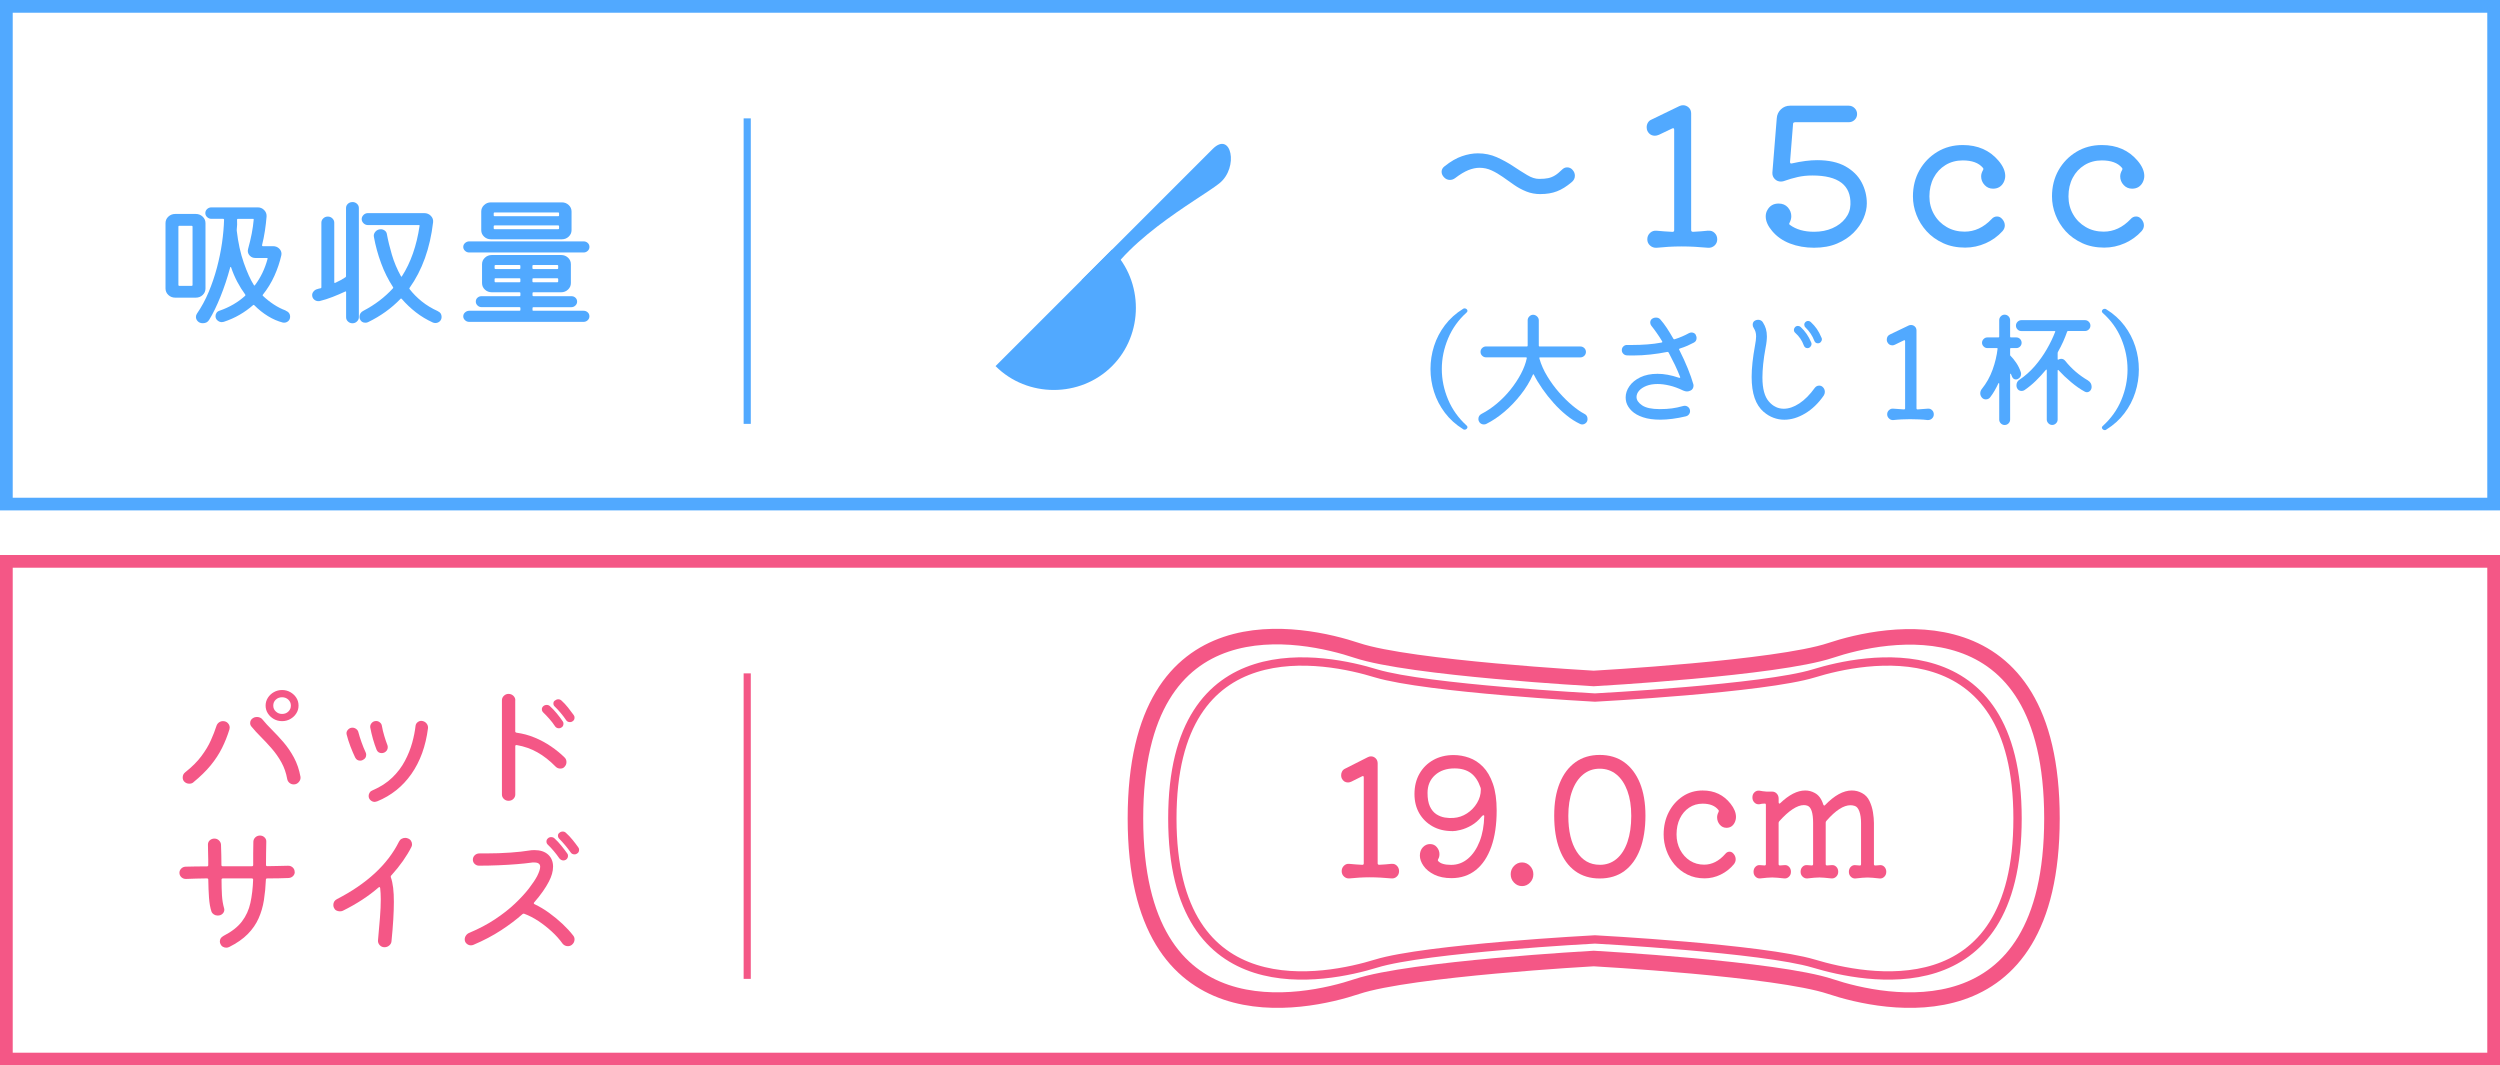 <?xml version="1.0" encoding="UTF-8"?><svg id="_レイヤー_2" xmlns="http://www.w3.org/2000/svg" viewBox="0 0 593.47 252.92"><defs><style>.cls-1{fill:#f45786;}.cls-2{stroke-width:3.69px;}.cls-2,.cls-3,.cls-4,.cls-5{fill:none;stroke-miterlimit:10;}.cls-2,.cls-4,.cls-5{stroke:#f45786;}.cls-3{stroke:#51a9ff;}.cls-3,.cls-5{stroke-width:1.7px;}.cls-4{stroke-width:1.98px;}.cls-6{fill:#51a9ff;}</style></defs><g id="_レイヤー_1-2"><path class="cls-6" d="M590.45,3.02v115.13H3.02V3.02h587.42M593.47,0H0v121.17h593.47V0h0Z"/><line class="cls-3" x1="177.38" y1="28.1" x2="177.38" y2="100.62"/><path class="cls-1" d="M590.45,134.77v115.13H3.02v-115.13h587.42M593.47,131.75H0v121.17h593.47v-121.17h0Z"/><line class="cls-5" x1="177.38" y1="159.85" x2="177.38" y2="232.37"/><path class="cls-2" d="M269.54,194.3c0,52.58,39.89,44.12,52.58,39.89,12.69-4.23,56.21-6.65,56.21-6.65,0,0,43.51,2.42,56.2,6.65,12.69,4.23,52.58,12.69,52.58-39.89s-39.89-44.12-52.58-39.89c-12.69,4.23-56.2,6.65-56.2,6.65,0,0-43.51-2.42-56.21-6.65-12.69-4.23-52.58-12.99-52.58,39.89Z"/><path class="cls-4" d="M278.3,194.3c0,45.63,36.56,38.07,48.35,34.45,11.79-3.63,51.97-5.74,51.97-5.74,0,0,39.89,2.12,51.97,5.74,12.09,3.62,48.35,11.18,48.35-34.45s-36.56-38.07-48.35-34.45c-11.79,3.63-51.97,5.74-51.97,5.74,0,0-39.89-2.12-51.97-5.74-11.78-3.62-48.35-11.18-48.35,34.45Z"/><path class="cls-1" d="M330.35,205.07c.49-.05.91.1,1.25.44.34.35.52.78.52,1.29s-.17.94-.52,1.27c-.34.33-.76.49-1.25.46-.81-.08-1.66-.14-2.55-.19-.89-.05-1.76-.08-2.62-.08s-1.71.03-2.55.08c-.84.05-1.61.12-2.32.19-.49.03-.92-.13-1.27-.46-.36-.33-.54-.76-.54-1.27s.18-.94.54-1.29c.36-.35.78-.49,1.27-.44,1.03.1,2.07.18,3.1.23.22,0,.33-.12.33-.35v-20.39c0-.33-.14-.42-.41-.27l-2.55,1.27c-.29.13-.55.19-.78.19-.66,0-1.16-.32-1.48-.96-.1-.21-.15-.46-.15-.77,0-.33.08-.64.24-.92.16-.28.39-.49.68-.62l5.42-2.74c.25-.13.49-.19.74-.19.42,0,.79.15,1.11.46.32.31.48.72.48,1.23v23.7c0,.23.12.35.37.35,1.03-.05,2-.13,2.92-.23Z"/><path class="cls-1" d="M344.71,197.29c-1.75,0-3.29-.37-4.63-1.12-1.34-.75-2.39-1.78-3.16-3.1-.76-1.32-1.14-2.85-1.14-4.57,0-1.82.39-3.43,1.18-4.82.79-1.39,1.88-2.47,3.28-3.26,1.4-.78,3.01-1.18,4.83-1.18,1.23,0,2.45.21,3.67.64s2.32,1.14,3.3,2.14c.98,1,1.77,2.35,2.36,4.05.59,1.7.89,3.8.89,6.32,0,3.34-.42,6.21-1.27,8.61-.85,2.4-2.07,4.25-3.67,5.53-1.6,1.28-3.53,1.93-5.79,1.93-1.6,0-2.96-.28-4.08-.83-1.12-.55-1.97-1.25-2.55-2.08-.58-.83-.87-1.65-.87-2.45s.24-1.48.72-1.98c.48-.5,1.04-.75,1.68-.75.69,0,1.24.25,1.64.75.41.5.61,1.05.61,1.64,0,.46-.1.85-.29,1.16-.12.21-.12.37,0,.5.54.59,1.56.89,3.06.89s2.83-.49,4-1.48c1.17-.99,2.09-2.36,2.77-4.1.68-1.75,1.04-3.75,1.09-6.01,0-.13-.05-.19-.15-.19-.17,0-.36.13-.55.39-.69.85-1.47,1.52-2.34,2.02-.87.5-1.72.85-2.55,1.06-.82.21-1.51.31-2.05.31ZM345.3,182.41c-1.92,0-3.47.53-4.65,1.6-1.18,1.07-1.77,2.47-1.77,4.22,0,1.34.19,2.41.57,3.22.38.81.89,1.42,1.51,1.83.63.41,1.3.67,2.01.79.71.12,1.4.15,2.07.1,1.16-.08,2.23-.44,3.21-1.08.98-.64,1.78-1.46,2.38-2.47.6-1,.9-2.06.9-3.16,0-.23-.02-.4-.07-.5-.54-1.57-1.31-2.72-2.31-3.45-1-.73-2.28-1.1-3.86-1.1Z"/><path class="cls-1" d="M361.31,210.35c-.74,0-1.37-.28-1.9-.83-.53-.55-.79-1.21-.79-1.98s.26-1.43.79-1.98c.53-.55,1.16-.83,1.9-.83s1.37.28,1.9.83c.53.55.79,1.21.79,1.98s-.26,1.43-.79,1.98c-.53.55-1.16.83-1.9.83Z"/><path class="cls-1" d="M379.76,179.21c2.26,0,4.2.58,5.81,1.73,1.61,1.16,2.85,2.81,3.73,4.95.87,2.15,1.31,4.72,1.31,7.73s-.43,5.78-1.29,8.02c-.86,2.24-2.1,3.94-3.71,5.13-1.61,1.18-3.56,1.77-5.85,1.77s-4.24-.59-5.85-1.77c-1.61-1.18-2.84-2.89-3.69-5.13-.85-2.24-1.27-4.91-1.27-8.02s.44-5.58,1.31-7.73c.87-2.14,2.12-3.8,3.73-4.95,1.61-1.16,3.54-1.73,5.78-1.73ZM379.76,205.3c1.55,0,2.88-.47,4-1.41,1.12-.94,1.98-2.28,2.58-4.03.6-1.75.9-3.8.9-6.17s-.31-4.27-.92-5.95c-.62-1.68-1.48-2.98-2.6-3.89-1.12-.91-2.44-1.37-3.97-1.37s-2.81.46-3.93,1.37c-1.12.91-1.99,2.21-2.6,3.89-.62,1.68-.92,3.67-.92,5.95,0,3.57.66,6.4,1.99,8.48,1.33,2.08,3.15,3.12,5.46,3.12Z"/><path class="cls-1" d="M411.54,202.68c.33.41.49.85.49,1.31,0,.41-.14.8-.42,1.16-.87,1.05-1.92,1.88-3.14,2.47-1.22.59-2.49.89-3.81.89-1.53,0-2.9-.3-4.11-.91-1.21-.6-2.23-1.41-3.07-2.41-.83-1-1.47-2.12-1.9-3.35-.44-1.23-.65-2.48-.65-3.74,0-1.98.41-3.75,1.22-5.32.81-1.57,1.92-2.81,3.31-3.74,1.4-.93,2.98-1.39,4.74-1.39,2.77,0,4.98,1.05,6.63,3.16.85,1.08,1.27,2.12,1.27,3.12,0,.46-.11.91-.32,1.35-.42.82-1.07,1.23-1.94,1.23-.63,0-1.16-.25-1.59-.75-.42-.5-.63-1.08-.63-1.75,0-.41.12-.84.35-1.27.09-.18.08-.33-.04-.46-.78-1-2.02-1.5-3.74-1.5-1.2,0-2.27.31-3.21.94-.94.63-1.67,1.49-2.2,2.58-.53,1.09-.79,2.36-.79,3.8,0,1.34.29,2.55.86,3.64.58,1.09,1.36,1.95,2.34,2.58.99.63,2.1.94,3.35.94,1.86,0,3.53-.85,5.01-2.54.28-.36.62-.54,1.02-.54.38,0,.69.17.95.5Z"/><path class="cls-1" d="M446.23,205.38c.42-.05.79.08,1.09.39.3.31.46.71.46,1.19,0,.46-.15.85-.46,1.16-.31.31-.67.45-1.09.42-.73-.08-1.3-.13-1.71-.17-.41-.04-.81-.06-1.18-.06-.42,0-.84.02-1.23.06-.4.04-.95.1-1.66.17-.42.03-.79-.12-1.09-.42-.31-.31-.46-.69-.46-1.16,0-.49.15-.89.46-1.19.3-.31.67-.44,1.09-.39l1.02.08h.07c.16,0,.25-.1.25-.31v-9.79c0-1.1-.14-2.02-.41-2.76-.27-.73-.64-1.16-1.11-1.29-.16-.05-.33-.09-.49-.12-.16-.03-.33-.04-.49-.04-1.65,0-3.55,1.23-5.71,3.7-.12.13-.18.27-.18.42v9.87c0,.21.11.31.32.31l1.06-.08c.45-.05.82.08,1.13.39.31.31.46.71.46,1.19,0,.46-.16.85-.48,1.16-.32.31-.69.45-1.11.42-.73-.08-1.3-.13-1.71-.17-.41-.04-.79-.06-1.15-.06-.45,0-.86.02-1.25.06-.39.04-.93.1-1.64.17-.42.03-.79-.12-1.11-.42-.32-.31-.48-.69-.48-1.16,0-.49.15-.89.46-1.19.31-.31.68-.44,1.13-.39l1.06.08c.21,0,.32-.1.32-.31v-9.79c0-2.39-.45-3.75-1.34-4.08-.26-.1-.54-.15-.85-.15-.8,0-1.69.33-2.68.98s-2.03,1.6-3.14,2.83c-.12.13-.18.27-.18.42v9.79c0,.21.11.31.32.31l1.06-.08c.42-.05.79.08,1.09.39.31.31.46.71.46,1.19,0,.46-.15.85-.46,1.16-.31.31-.67.45-1.09.42-.73-.08-1.3-.13-1.71-.17-.41-.04-.81-.06-1.18-.06-.42,0-.83.02-1.23.06-.4.04-.95.1-1.66.17-.42.03-.79-.12-1.09-.42-.31-.31-.46-.69-.46-1.16,0-.49.15-.89.46-1.19.31-.31.67-.44,1.09-.39l1.06.08c.21,0,.32-.1.32-.31v-14.07c0-.21-.08-.31-.25-.31-.24,0-.46.01-.67.04-.21.03-.42.06-.63.12-.45.05-.84-.08-1.16-.4-.33-.32-.49-.73-.49-1.21,0-.51.16-.92.49-1.23.33-.31.72-.44,1.16-.39.47.1,1.06.18,1.76.23h1.3c.42,0,.78.16,1.08.48.29.32.44.71.44,1.18v.89c0,.13.04.22.12.27.08.05.17.03.26-.08,2.09-2,4.07-3.01,5.92-3.01.8,0,1.55.19,2.26.58.94.49,1.62,1.41,2.04,2.77.12.26.26.3.42.12,2.23-2.31,4.35-3.47,6.35-3.47.87,0,1.68.21,2.43.62.78.41,1.36,1.03,1.76,1.87.4.84.68,1.73.83,2.68.15.95.23,1.8.23,2.54v9.79c0,.21.11.31.32.31l1.06-.08Z"/><path class="cls-6" d="M48.78,52.98v15.51c0,.59-.22,1.11-.66,1.53-.44.43-.99.64-1.64.64h-4.89c-.63,0-1.17-.21-1.62-.63-.45-.42-.68-.94-.68-1.55v-15.51c0-.62.23-1.13.68-1.55.45-.42,1-.63,1.62-.63h4.89c.63,0,1.17.21,1.62.63.45.42.68.94.68,1.55ZM42.35,67.66c0,.13.07.2.21.2h2.94c.14,0,.21-.07.21-.2v-13.86c0-.13-.07-.2-.21-.2h-2.94c-.14,0-.21.07-.21.2v13.86ZM67.79,73.73c.72.29,1.08.77,1.08,1.45,0,.42-.14.76-.42,1.02-.28.26-.62.4-1.01.4-.14,0-.24-.01-.31-.03-1.19-.31-2.36-.81-3.51-1.52-1.15-.7-2.24-1.57-3.27-2.61-.14-.09-.23-.09-.28,0-.98.86-2.04,1.62-3.2,2.29-1.15.67-2.41,1.23-3.76,1.67-.19.04-.34.07-.45.07-.37,0-.72-.13-1.03-.4-.31-.26-.47-.61-.47-1.02,0-.29.08-.55.24-.79.16-.24.4-.41.7-.5,2.35-.81,4.38-1.99,6.08-3.53.09-.09.11-.19.04-.3-.7-.95-1.33-1.96-1.9-3.04-.57-1.08-1.05-2.21-1.45-3.4-.02-.09-.06-.13-.12-.13s-.1.06-.12.17c-.65,2.42-1.42,4.73-2.31,6.93-.89,2.2-1.77,4.02-2.66,5.45-.33.55-.83.82-1.5.82-.51,0-.91-.15-1.21-.46-.29-.31-.44-.65-.44-1.02,0-.29.08-.55.24-.79,1.07-1.56,2-3.27,2.78-5.13.78-1.86,1.43-3.78,1.96-5.76.52-1.98.93-3.94,1.21-5.89.28-1.95.44-3.79.49-5.53,0-.13-.07-.2-.21-.2h-2.8c-.37,0-.71-.13-1-.4-.29-.26-.44-.58-.44-.96s.14-.69.42-.96c.28-.26.62-.4,1.01-.4h10.94c.63-.02,1.16.19,1.59.63.43.44.62.96.58,1.55-.09,1.14-.23,2.28-.4,3.42-.17,1.13-.4,2.26-.68,3.38,0,.15.07.23.21.23h2.41c.56,0,1.03.18,1.42.54s.58.79.58,1.27c0,.15-.01.28-.04.36-.37,1.65-.92,3.27-1.64,4.87-.72,1.6-1.64,3.1-2.76,4.5-.07.09-.06.18.04.26.81.77,1.68,1.45,2.59,2.05.91.59,1.84,1.07,2.8,1.42ZM60.21,52.15c.05-.13-.01-.2-.17-.2h-3.56c-.14,0-.21.07-.21.2.02.37.03.76.02,1.16-.01.4-.04.79-.09,1.19v.26c.33,2.86.89,5.41,1.68,7.66.79,2.24,1.58,3.99,2.38,5.25.12.15.21.15.28,0,1.35-1.8,2.34-3.87,2.97-6.2.05-.15-.01-.23-.17-.23h-2.73c-.51,0-.94-.17-1.28-.51-.34-.34-.51-.74-.51-1.2,0-.11.02-.25.07-.43.35-1.25.63-2.46.86-3.61.22-1.15.38-2.26.47-3.32Z"/><path class="cls-6" d="M83.66,47.96c.42,0,.78.14,1.08.41.3.28.45.61.45,1.01v25.94c0,.37-.15.7-.45.99-.3.29-.66.43-1.08.43-.4,0-.75-.14-1.05-.41-.3-.28-.45-.61-.45-1.01v-5.97c0-.18-.08-.22-.24-.13-.93.44-1.92.86-2.97,1.27-1.05.41-2.06.73-3.04.97-.05.02-.1.03-.17.03h-.17c-.4,0-.74-.14-1.03-.41-.29-.27-.44-.62-.44-1.04,0-.31.12-.6.35-.87.23-.27.52-.46.87-.54.12-.04.24-.08.38-.12.14-.03.28-.06.42-.08.12-.04.17-.12.17-.23v-15.34c0-.4.15-.74.45-1.02.3-.29.66-.43,1.08-.43s.78.14,1.08.43c.3.29.45.63.45,1.02v14.12c0,.18.08.23.24.16.44-.2.86-.41,1.26-.63.4-.22.78-.45,1.15-.69.09-.07.14-.15.14-.26v-16.17c0-.4.15-.73.44-1.01.29-.27.65-.41,1.07-.41ZM103.92,73.87c.61.26.91.71.91,1.35,0,.44-.15.79-.44,1.06-.29.26-.64.4-1.03.4-.23,0-.44-.04-.63-.13-1.44-.66-2.78-1.46-4-2.41-1.22-.95-2.35-2.01-3.37-3.2-.12-.11-.21-.11-.28,0-2.19,2.27-4.76,4.11-7.72,5.54-.19.09-.4.13-.63.13-.63,0-1.06-.29-1.29-.86-.07-.18-.1-.35-.1-.53,0-.66.31-1.14.94-1.45,2.73-1.43,5.07-3.21,7.02-5.35.07-.09.07-.18,0-.26-1.14-1.76-2.09-3.65-2.83-5.68-.75-2.02-1.32-4.1-1.71-6.24-.09-.44.02-.85.35-1.24.33-.38.76-.58,1.29-.58.33,0,.63.1.93.31.29.21.46.49.51.84.28,1.54.68,3.17,1.19,4.9.51,1.73,1.22,3.42,2.13,5.07.09.18.19.18.28,0,2.07-3.23,3.46-7.2,4.16-11.91.05-.13-.01-.2-.17-.2h-12.06c-.42,0-.77-.14-1.07-.43-.29-.29-.44-.62-.44-.99s.15-.7.44-.99c.29-.29.65-.43,1.07-.43h13.31c.65,0,1.19.22,1.61.66.42.44.59.95.52,1.52-.72,6.18-2.59,11.37-5.59,15.58-.07.09-.07.18,0,.26.81,1.06,1.78,2.04,2.9,2.94,1.12.9,2.39,1.67,3.81,2.31Z"/><path class="cls-6" d="M138.52,59.94h-27.12c-.4,0-.73-.13-1.01-.4-.28-.26-.42-.57-.42-.92,0-.37.15-.69.44-.94.29-.25.62-.38,1-.38h27.12c.4,0,.73.13,1,.38.27.25.4.57.4.94,0,.35-.13.66-.4.92-.27.26-.6.4-1,.4ZM126.39,73.57c0,.13.07.2.21.2h11.92c.4,0,.73.13,1,.38.27.25.4.57.4.94,0,.35-.13.66-.4.92-.27.26-.6.4-1,.4h-27.12c-.4,0-.73-.13-1.01-.4-.28-.26-.42-.57-.42-.92,0-.37.15-.69.44-.94.29-.25.62-.38,1-.38h11.92c.14,0,.21-.07.21-.2v-.46c0-.13-.07-.2-.21-.2h-9.02c-.37,0-.69-.13-.96-.4-.27-.26-.4-.57-.4-.92,0-.37.13-.68.4-.92.27-.24.59-.36.96-.36h9.02c.14,0,.21-.07.21-.2v-.53c0-.13-.07-.2-.21-.2h-6.6c-.63,0-1.17-.21-1.62-.63-.45-.42-.68-.93-.68-1.55v-4.49c0-.59.23-1.11.68-1.53.45-.43,1-.64,1.62-.64h16.49c.63,0,1.17.21,1.62.63.45.42.68.94.68,1.55v4.49c0,.59-.23,1.11-.68,1.53-.45.43-1,.64-1.62.64h-6.6c-.14,0-.21.07-.21.2v.53c0,.13.07.2.21.2h9.02c.4,0,.72.13.98.38.26.25.38.56.38.91s-.13.66-.4.92c-.27.26-.59.4-.96.4h-9.02c-.14,0-.21.07-.21.2v.46ZM133.38,56.81h-16.84c-.63,0-1.17-.21-1.62-.63-.45-.42-.68-.94-.68-1.55v-4.42c0-.59.23-1.11.68-1.53.45-.43,1-.64,1.62-.64h16.84c.63,0,1.17.21,1.62.63.45.42.68.94.68,1.55v4.42c0,.59-.23,1.11-.68,1.53-.45.43-1,.64-1.62.64ZM132.51,51.33c.14,0,.21-.07.21-.2v-.5c0-.13-.07-.2-.21-.2h-15.1c-.14,0-.21.07-.21.2v.5c0,.13.07.2.21.2h15.1ZM117.41,53.51c-.14,0-.21.07-.21.2v.5c0,.13.07.2.21.2h15.1c.14,0,.21-.07.21-.2v-.5c0-.13-.07-.2-.21-.2h-15.1ZM123.32,63.87c.14,0,.21-.07.21-.2v-.56c0-.13-.07-.2-.21-.2h-5.7c-.14,0-.21.07-.21.2v.56c0,.13.07.2.21.2h5.7ZM117.62,66.05c-.14,0-.21.07-.21.2v.56c0,.13.07.2.21.2h5.7c.14,0,.21-.07.21-.2v-.56c0-.13-.07-.2-.21-.2h-5.7ZM126.39,63.67c0,.13.07.2.21.2h5.7c.14,0,.21-.07.21-.2v-.56c0-.13-.07-.2-.21-.2h-5.7c-.14,0-.21.07-.21.2v.56ZM126.6,66.05c-.14,0-.21.07-.21.2v.56c0,.13.07.2.21.2h5.7c.14,0,.21-.07.21-.2v-.56c0-.13-.07-.2-.21-.2h-5.7Z"/><path class="cls-1" d="M45.92,185.71c-.26.22-.58.33-.98.33-.51,0-.93-.19-1.26-.56-.21-.26-.31-.57-.31-.92,0-.51.2-.91.59-1.22,1.61-1.28,2.89-2.55,3.84-3.83.95-1.28,1.71-2.52,2.25-3.75.55-1.22,1-2.38,1.35-3.48.12-.33.31-.59.59-.79.28-.2.59-.3.94-.3.47,0,.85.15,1.15.46.3.31.45.67.45,1.09,0,.11-.02.25-.07.43-.47,1.52-1.05,2.98-1.75,4.39-.7,1.41-1.6,2.78-2.69,4.12-1.1,1.34-2.47,2.68-4.12,4.03ZM69.72,186.21c-.37,0-.71-.12-1-.36-.29-.24-.47-.55-.54-.92-.26-1.45-.72-2.77-1.38-3.96-.66-1.19-1.43-2.28-2.29-3.27-.86-.99-1.72-1.91-2.57-2.76-.85-.85-1.6-1.67-2.25-2.46-.21-.24-.31-.52-.31-.83,0-.53.24-.94.73-1.22.23-.15.52-.23.87-.23.26,0,.51.05.75.15.24.1.45.26.61.48.61.75,1.35,1.56,2.24,2.44.88.88,1.79,1.85,2.71,2.92.92,1.07,1.75,2.28,2.48,3.63.73,1.35,1.25,2.88,1.56,4.57.07.44-.06.85-.38,1.24-.33.39-.73.58-1.22.58ZM66.96,171.19c-.72,0-1.38-.17-1.97-.51-.59-.34-1.07-.79-1.42-1.35-.35-.56-.52-1.17-.52-1.83s.18-1.3.54-1.86c.36-.56.84-1.01,1.43-1.34.59-.33,1.24-.5,1.94-.5s1.38.17,1.97.51c.59.34,1.07.79,1.42,1.34s.52,1.17.52,1.85-.17,1.27-.52,1.83c-.35.56-.82,1.01-1.42,1.35-.59.34-1.25.51-1.97.51ZM66.96,169.48c.61,0,1.11-.19,1.5-.58.4-.38.59-.85.59-1.4s-.2-1.02-.59-1.4c-.4-.38-.9-.58-1.5-.58s-1.08.19-1.48.56c-.41.37-.61.85-.61,1.42s.2,1.02.61,1.4c.41.39.9.58,1.48.58Z"/><path class="cls-1" d="M86.21,180.37c-.21.13-.44.2-.7.2-.54,0-.93-.24-1.19-.73-.37-.77-.75-1.66-1.14-2.67-.38-1.01-.68-1.95-.89-2.81-.02-.07-.04-.16-.04-.3,0-.33.14-.63.42-.91.28-.27.61-.41.98-.41.33,0,.63.1.91.31.28.21.45.47.52.78.19.73.44,1.52.75,2.39.31.87.63,1.66.96,2.36.09.18.14.37.14.59,0,.55-.24.95-.73,1.19ZM89.5,190.23c-.09.02-.18.05-.26.08-.08.03-.18.05-.3.05-.35,0-.68-.13-.98-.4-.3-.26-.45-.61-.45-1.02,0-.29.09-.56.26-.81.17-.25.41-.43.72-.54,1.84-.79,3.38-1.79,4.63-3,1.25-1.21,2.25-2.53,3-3.96.76-1.43,1.33-2.87,1.73-4.31.4-1.44.66-2.79.8-4.04.05-.37.24-.68.58-.91.34-.23.69-.3,1.07-.21.42.09.75.3,1,.63.24.33.34.69.3,1.09-.54,4.25-1.85,7.86-3.93,10.84-2.09,2.98-4.8,5.15-8.16,6.52ZM91.21,178.65c-.19.09-.38.13-.59.13-.58,0-.99-.26-1.22-.79-.3-.75-.59-1.59-.86-2.54-.27-.95-.48-1.87-.65-2.77-.05-.4.07-.75.35-1.06.28-.31.63-.46,1.05-.46.33,0,.62.11.89.33.27.22.42.48.47.79.14.81.33,1.62.58,2.43.24.8.48,1.51.72,2.13.07.15.1.33.1.53,0,.57-.28,1-.84,1.29Z"/><path class="cls-1" d="M122.31,166.24v7.39c0,.15.09.25.28.3,1.49.2,2.93.58,4.32,1.16,1.39.57,2.68,1.27,3.9,2.1,1.21.83,2.28,1.7,3.21,2.62.3.29.45.65.45,1.09s-.15.81-.45,1.12c-.23.29-.57.43-1.01.43-.42,0-.78-.14-1.08-.43-1.42-1.45-2.88-2.6-4.37-3.43-1.49-.84-3.12-1.41-4.89-1.72h-.07c-.19,0-.28.09-.28.26v11.48c0,.4-.15.74-.45,1.04-.3.3-.69.45-1.15.45-.42,0-.79-.14-1.1-.43-.31-.29-.47-.64-.47-1.06v-22.37c0-.42.16-.78.47-1.07.31-.3.68-.45,1.1-.45.44,0,.82.15,1.14.45.31.3.47.65.47,1.07ZM131.74,172.38c-.37-.57-.82-1.15-1.33-1.73-.51-.58-.99-1.08-1.43-1.5-.23-.22-.35-.48-.35-.79,0-.26.11-.5.31-.69.23-.22.51-.33.84-.33.3,0,.56.1.77.3.54.48,1.07,1.05,1.61,1.7.54.65,1.01,1.28,1.43,1.9.12.13.17.32.17.56,0,.42-.17.73-.52.92-.19.11-.37.17-.56.17-.4,0-.71-.17-.94-.5ZM136.22,169.81c.12.13.17.32.17.56,0,.4-.17.69-.52.89-.14.11-.33.16-.56.16-.42,0-.73-.16-.94-.5-.37-.55-.8-1.12-1.29-1.7s-.94-1.07-1.36-1.47c-.23-.2-.35-.44-.35-.73,0-.31.1-.54.31-.69.28-.22.56-.33.84-.33.3,0,.56.1.77.3.54.48,1.05,1.04,1.56,1.67.5.63.96,1.24,1.38,1.83Z"/><path class="cls-1" d="M69.97,207.01c0,.37-.14.7-.42.97-.28.28-.63.42-1.05.45-.65.02-1.41.04-2.29.07-.87.02-1.8.03-2.78.03-.21,0-.31.1-.31.3-.07,1.69-.23,3.31-.47,4.85-.24,1.54-.66,2.98-1.26,4.32-.59,1.34-1.45,2.59-2.57,3.73-1.12,1.14-2.59,2.17-4.4,3.07-.23.11-.47.17-.7.17-.28,0-.55-.07-.8-.21-.26-.14-.44-.35-.56-.61-.12-.22-.17-.44-.17-.66,0-.57.29-1.01.87-1.32,1.93-.99,3.39-2.13,4.37-3.42.98-1.29,1.65-2.76,2.01-4.41.36-1.65.58-3.49.65-5.51,0-.2-.1-.3-.31-.3h-6.88c-.21,0-.31.1-.31.3,0,1.41.04,2.65.1,3.73.07,1.08.23,2.08.49,3,.02.07.04.13.05.2.01.07.02.13.02.2,0,.37-.15.7-.44.97-.29.28-.67.41-1.14.41-.33,0-.62-.08-.89-.25-.27-.17-.46-.39-.58-.68-.3-.9-.5-2.01-.59-3.33-.09-1.32-.15-2.74-.17-4.26,0-.2-.11-.3-.31-.3-.93.02-1.81.04-2.62.05-.82.01-1.58.04-2.31.08-.44.02-.82-.11-1.14-.4-.31-.29-.47-.64-.47-1.06,0-.37.14-.7.42-.99.28-.29.63-.44,1.05-.46.75-.02,1.54-.04,2.39-.05.85-.01,1.74-.02,2.67-.02.21,0,.31-.1.31-.3v-1.32c0-.64-.01-1.25-.04-1.83-.02-.58-.03-1.16-.03-1.73,0-.42.15-.76.45-1.02.3-.26.66-.4,1.08-.4s.78.14,1.08.43c.3.29.47.63.49,1.02.07,1.8.1,3.41.1,4.82,0,.2.1.3.31.3h6.92c.21,0,.31-.1.31-.3v-2.67c0-.92.01-1.88.04-2.87.02-.42.19-.76.49-1.04.3-.27.66-.41,1.08-.41s.78.14,1.08.43c.3.29.44.63.42,1.02-.02.95-.04,1.88-.05,2.81-.01.92-.02,1.83-.02,2.71,0,.2.1.3.31.3.95-.02,1.85-.04,2.67-.05.83-.01,1.57-.03,2.22-.05.44-.02.82.11,1.14.4.31.29.47.65.47,1.09Z"/><path class="cls-1" d="M96.84,199.03c.33.13.57.32.73.58.16.25.24.53.24.84,0,.22-.05.42-.14.59-.54,1.08-1.21,2.19-2.01,3.33-.8,1.14-1.73,2.3-2.78,3.46-.12.09-.15.22-.11.4.26.7.44,1.55.56,2.52.12.98.17,2.1.17,3.35s-.05,2.65-.14,4.19c-.09,1.54-.23,3.25-.42,5.12-.02.4-.2.74-.52,1.02-.33.29-.71.43-1.15.43s-.82-.16-1.12-.48c-.3-.32-.44-.69-.42-1.11.19-2,.34-3.82.47-5.44.13-1.63.19-3.08.19-4.36,0-.51-.01-.98-.04-1.42-.02-.44-.06-.85-.1-1.22-.05-.29-.19-.33-.42-.13-1.16,1.01-2.45,1.98-3.86,2.9-1.41.92-2.94,1.79-4.6,2.61-.19.09-.42.13-.7.13-.3,0-.58-.07-.84-.21-.26-.14-.44-.36-.56-.64-.09-.2-.14-.42-.14-.66,0-.64.3-1.11.91-1.42,3.47-1.78,6.45-3.82,8.93-6.1,2.48-2.29,4.4-4.8,5.75-7.52.14-.29.34-.51.61-.66.27-.15.55-.23.86-.23.23,0,.44.04.63.13Z"/><path class="cls-1" d="M126.82,214.21c-.07.07-.1.14-.1.23,0,.07.06.13.17.2,1.17.55,2.32,1.24,3.46,2.06,1.14.83,2.21,1.71,3.2,2.64.99.94,1.83,1.85,2.53,2.76.21.26.31.56.31.89,0,.53-.22.97-.66,1.32-.28.2-.58.3-.91.3-.51,0-.93-.2-1.26-.59-.72-1.01-1.58-1.98-2.59-2.9-1-.92-2.06-1.75-3.16-2.48-1.11-.73-2.22-1.3-3.34-1.72-.16-.07-.3-.04-.42.07-1.49,1.32-3.2,2.61-5.12,3.86-1.92,1.25-4.09,2.4-6.52,3.43-.19.09-.4.13-.63.13-.37,0-.71-.13-1.01-.4-.3-.26-.45-.61-.45-1.02,0-.33.1-.64.3-.92.2-.29.46-.5.79-.63,2.26-.95,4.29-2.02,6.1-3.22,1.81-1.2,3.38-2.43,4.72-3.7,1.34-1.27,2.45-2.48,3.34-3.63.89-1.16,1.54-2.14,1.96-2.95.47-.95.7-1.67.7-2.18,0-.68-.47-1.02-1.4-1.02h-.44c-.15,0-.32.02-.51.07-.79.11-1.85.22-3.18.33-1.33.11-2.78.2-4.35.26-1.57.07-3.12.1-4.63.1-.4,0-.74-.14-1.03-.41-.29-.27-.44-.61-.44-1.01,0-.42.15-.77.45-1.06.3-.29.68-.43,1.12-.43h1.57c2.05,0,3.98-.07,5.8-.2,1.82-.13,3.23-.29,4.23-.46.26-.04.5-.08.73-.1.23-.02.47-.03.7-.03,1.4,0,2.49.36,3.27,1.07.78.71,1.17,1.67,1.17,2.85,0,1.1-.33,2.28-.98,3.53-.37.73-.85,1.51-1.43,2.34-.58.84-1.27,1.71-2.06,2.61ZM130.07,200.54c-.23-.2-.35-.45-.35-.76,0-.29.1-.53.31-.73.21-.22.48-.33.8-.33s.59.1.8.3c.54.48,1.07,1.06,1.61,1.72.54.66,1.01,1.29,1.43,1.88.12.13.17.32.17.56,0,.15-.04.32-.12.49-.08.18-.22.32-.4.43-.19.11-.37.16-.56.16-.37,0-.7-.16-.98-.5-.37-.55-.81-1.12-1.31-1.72-.5-.59-.97-1.1-1.42-1.52ZM137.3,201.2c.12.13.17.31.17.53,0,.42-.17.73-.52.92-.14.11-.33.17-.56.17-.42,0-.73-.17-.94-.5-.37-.53-.8-1.08-1.29-1.67-.49-.58-.94-1.08-1.36-1.5-.23-.22-.35-.47-.35-.76s.11-.51.31-.66c.23-.22.51-.33.84-.33.3,0,.56.11.77.33.54.48,1.05,1.03,1.56,1.65.5.62.96,1.22,1.38,1.82Z"/><path class="cls-6" d="M365.71,46.08c-1.23,0-2.36-.21-3.4-.63-1.04-.42-2-.94-2.9-1.57-.9-.63-1.79-1.25-2.65-1.87-.87-.61-1.75-1.13-2.66-1.55-.9-.42-1.86-.63-2.88-.63-.84,0-1.73.19-2.66.56-.93.38-1.96,1-3.1,1.87-.39.3-.81.45-1.26.45-.54,0-1-.2-1.39-.61-.39-.4-.59-.85-.59-1.33,0-.51.24-.95.72-1.31,1.44-1.14,2.81-1.94,4.12-2.38,1.3-.45,2.56-.68,3.76-.68,1.62,0,3.12.31,4.5.92,1.38.62,2.67,1.32,3.87,2.12,1.2.8,2.31,1.5,3.33,2.11,1.02.62,1.96.92,2.84.92s1.59-.06,2.16-.18c.57-.12,1.11-.34,1.62-.65.51-.31,1.06-.77,1.67-1.37.36-.36.76-.54,1.21-.54.51,0,.95.2,1.3.61.36.41.54.86.54,1.37,0,.6-.25,1.11-.76,1.53-1.2,1.02-2.37,1.75-3.51,2.18-1.14.44-2.43.65-3.87.65Z"/><path class="cls-6" d="M405.49,54.77c.6-.06,1.11.11,1.53.52.42.41.63.91.63,1.51s-.21,1.09-.63,1.48c-.42.39-.93.57-1.53.54-.99-.09-2.03-.17-3.11-.23-1.08-.06-2.15-.09-3.2-.09s-2.08.03-3.1.09c-1.02.06-1.97.14-2.83.23-.6.03-1.12-.15-1.55-.54-.44-.39-.65-.88-.65-1.48s.22-1.1.65-1.51c.43-.4.95-.58,1.55-.52,1.26.12,2.52.21,3.78.27.27,0,.4-.13.4-.4v-23.81c0-.39-.16-.49-.5-.32l-3.1,1.48c-.36.15-.67.23-.95.23-.81,0-1.41-.37-1.8-1.12-.12-.24-.18-.54-.18-.9,0-.39.1-.75.29-1.08.2-.33.47-.57.83-.72l6.61-3.2c.3-.15.6-.22.9-.22.51,0,.96.18,1.35.54.39.36.58.84.58,1.44v27.67c0,.27.15.4.45.4,1.26-.06,2.45-.15,3.56-.27Z"/><path class="cls-6" d="M426.1,29.03c-.3,0-.45.13-.45.4l-.72,9c0,.33.15.45.45.36,2.28-.51,4.27-.77,5.98-.77,2.73,0,4.96.49,6.71,1.46,1.74.98,3.02,2.24,3.85,3.8.83,1.56,1.24,3.23,1.24,4.99,0,1.14-.26,2.33-.79,3.56-.53,1.23-1.31,2.37-2.36,3.42s-2.36,1.91-3.92,2.57c-1.56.66-3.38.99-5.45.99s-4.01-.34-5.74-1.01c-1.73-.67-3.13-1.66-4.21-2.95-1.02-1.2-1.53-2.36-1.53-3.47,0-.57.13-1.08.4-1.53.57-1.02,1.46-1.53,2.66-1.53.93,0,1.66.31,2.2.92.54.62.81,1.31.81,2.09,0,.51-.13,1.02-.4,1.53-.15.24-.12.42.09.54,1.47,1.08,3.38,1.62,5.71,1.62,1.62,0,3.08-.28,4.37-.85,1.29-.57,2.32-1.35,3.08-2.34.77-.99,1.16-2.08,1.19-3.29.15-4.59-2.87-6.88-9.04-6.88-1.23,0-2.38.12-3.46.36-1.08.24-2.21.57-3.38.99-.12.03-.23.05-.34.07-.11.02-.2.02-.29.02-.57,0-1.06-.2-1.46-.61-.4-.41-.59-.91-.56-1.51l1.04-12.91c.06-.84.39-1.55.99-2.12.6-.57,1.32-.86,2.16-.86h13.95c.54,0,1,.2,1.39.59.39.39.58.86.58,1.4s-.2,1-.58,1.37c-.39.38-.85.56-1.39.56h-12.78Z"/><path class="cls-6" d="M475.29,51.98c.42.48.63.99.63,1.53,0,.48-.18.93-.54,1.35-1.11,1.23-2.45,2.19-4,2.88-1.56.69-3.18,1.04-4.86,1.04-1.95,0-3.7-.35-5.24-1.06s-2.85-1.64-3.91-2.81c-1.06-1.17-1.88-2.48-2.43-3.92-.56-1.44-.83-2.89-.83-4.37,0-2.31.52-4.38,1.55-6.21,1.04-1.83,2.45-3.28,4.23-4.36,1.78-1.08,3.8-1.62,6.05-1.62,3.54,0,6.36,1.23,8.46,3.69,1.08,1.26,1.62,2.48,1.62,3.65,0,.54-.14,1.07-.41,1.58-.54.96-1.37,1.44-2.48,1.44-.81,0-1.48-.29-2.02-.88-.54-.58-.81-1.27-.81-2.05,0-.48.15-.97.45-1.49.12-.21.1-.39-.04-.54-.99-1.17-2.58-1.75-4.77-1.75-1.53,0-2.9.37-4.1,1.1-1.2.74-2.14,1.74-2.81,3.02-.67,1.28-1.01,2.75-1.01,4.43,0,1.56.37,2.98,1.1,4.25.73,1.28,1.73,2.28,2.99,3.01,1.26.74,2.68,1.1,4.27,1.1,2.37,0,4.5-.99,6.39-2.97.36-.42.79-.63,1.3-.63.48,0,.88.2,1.21.59Z"/><path class="cls-6" d="M508.31,51.98c.42.48.63.99.63,1.53,0,.48-.18.93-.54,1.35-1.11,1.23-2.45,2.19-4,2.88-1.56.69-3.18,1.04-4.86,1.04-1.95,0-3.7-.35-5.24-1.06s-2.85-1.64-3.92-2.81c-1.06-1.17-1.88-2.48-2.43-3.92-.56-1.44-.83-2.89-.83-4.37,0-2.31.52-4.38,1.55-6.21,1.04-1.83,2.45-3.28,4.23-4.36,1.78-1.08,3.8-1.62,6.05-1.62,3.54,0,6.36,1.23,8.46,3.69,1.08,1.26,1.62,2.48,1.62,3.65,0,.54-.14,1.07-.41,1.58-.54.96-1.37,1.44-2.48,1.44-.81,0-1.48-.29-2.02-.88-.54-.58-.81-1.27-.81-2.05,0-.48.15-.97.45-1.49.12-.21.1-.39-.04-.54-.99-1.17-2.58-1.75-4.77-1.75-1.53,0-2.9.37-4.1,1.1-1.2.74-2.14,1.74-2.81,3.02-.67,1.28-1.01,2.75-1.01,4.43,0,1.56.37,2.98,1.1,4.25.73,1.28,1.73,2.28,2.99,3.01,1.26.74,2.68,1.1,4.27,1.1,2.37,0,4.5-.99,6.39-2.97.36-.42.79-.63,1.3-.63.48,0,.88.2,1.21.59Z"/><path class="cls-6" d="M347.31,101.87c-1.72-1.06-3.15-2.35-4.3-3.87-1.15-1.52-2.01-3.17-2.58-4.96-.57-1.79-.85-3.6-.85-5.44s.28-3.68.85-5.46c.57-1.78,1.43-3.43,2.58-4.95,1.15-1.52,2.59-2.81,4.3-3.87.1-.08.22-.12.36-.12.18,0,.34.06.48.18.14.12.21.26.21.42,0,.12-.06.24-.18.36-1.96,1.76-3.43,3.82-4.42,6.18-.99,2.36-1.49,4.78-1.49,7.26s.5,4.9,1.49,7.25,2.46,4.41,4.42,6.19c.12.12.18.24.18.36,0,.14-.07.27-.2.41-.13.13-.29.19-.46.19-.16,0-.29-.04-.39-.12Z"/><path class="cls-6" d="M376.11,98.24c.5.24.75.65.75,1.23,0,.4-.13.71-.39.94-.26.23-.55.35-.87.35-.2,0-.37-.04-.51-.12-1.1-.52-2.19-1.21-3.25-2.08-1.07-.87-2.09-1.84-3.04-2.91-.96-1.07-1.84-2.18-2.64-3.33-.8-1.15-1.48-2.27-2.04-3.38-.02-.06-.06-.09-.11-.09s-.09.04-.13.12c-.72,1.62-1.67,3.19-2.85,4.69-1.18,1.51-2.47,2.87-3.88,4.07-1.41,1.2-2.85,2.17-4.34,2.91-.16.08-.35.12-.57.12-.24,0-.47-.06-.69-.19-.22-.13-.38-.33-.48-.58-.08-.16-.12-.33-.12-.51,0-.56.25-.97.75-1.23,1.28-.66,2.51-1.49,3.69-2.49,1.18-1,2.25-2.1,3.21-3.3.96-1.2,1.77-2.43,2.45-3.71.67-1.27,1.13-2.5,1.39-3.71v-.06c0-.1-.06-.15-.18-.15h-9.48c-.36,0-.67-.12-.93-.38-.26-.25-.39-.55-.39-.92s.13-.66.39-.91c.26-.25.57-.38.93-.38h9.69c.12,0,.18-.06.18-.18v-6.03c0-.34.13-.65.39-.91.26-.27.57-.4.93-.4.36.02.67.16.93.42.26.26.39.56.39.9v6.03c0,.12.06.18.18.18h9.69c.36,0,.67.13.93.38.26.25.39.56.39.91s-.13.67-.39.92c-.26.25-.57.38-.93.38h-9.6c-.14,0-.18.1-.12.3.42,1.44,1.04,2.85,1.88,4.21.83,1.37,1.76,2.64,2.79,3.81,1.03,1.17,2.07,2.2,3.12,3.08,1.05.88,2.01,1.55,2.9,2.01Z"/><path class="cls-6" d="M402.57,79.58c.12.2.18.41.18.63,0,.52-.21.89-.63,1.11-.48.26-1,.51-1.54.75-.55.24-1.15.46-1.79.66-.2.06-.25.18-.15.36l.06.09c.74,1.46,1.39,2.89,1.96,4.29.57,1.4,1.01,2.66,1.33,3.78.02.06.03.17.03.33,0,.22-.06.44-.18.66-.12.22-.3.38-.54.48-.28.14-.56.21-.84.21-.14,0-.29-.02-.43-.06-.15-.04-.3-.09-.44-.15-1.16-.56-2.25-.96-3.28-1.2-1.03-.24-1.97-.36-2.81-.36-1.04,0-1.93.15-2.68.45-.75.3-1.33.69-1.73,1.15-.4.47-.6.97-.6,1.48,0,.72.44,1.38,1.32,1.98.88.6,2.28.9,4.2.9,1.1,0,2.06-.06,2.87-.17.81-.11,1.7-.29,2.66-.56.06-.02.12-.03.18-.04.06,0,.13-.02.21-.02.34,0,.63.12.89.36.25.24.38.56.38.96,0,.26-.09.5-.26.72-.17.22-.39.37-.67.45-1.16.28-2.25.48-3.27.61-1.02.13-1.97.2-2.85.2-1.62,0-3-.19-4.12-.57-1.13-.38-2.02-.88-2.67-1.51-.65-.63-1.08-1.31-1.3-2.06-.1-.4-.15-.78-.15-1.14,0-.92.29-1.81.89-2.67.59-.86,1.45-1.56,2.58-2.11s2.5-.83,4.1-.83,3.21.31,5.07.93c.04.02.09.03.15.03.16,0,.2-.09.12-.27-.34-.88-.75-1.81-1.21-2.79-.47-.98-.97-1.96-1.49-2.94-.08-.14-.2-.19-.36-.15-1.28.26-2.6.46-3.97.61-1.37.15-2.71.23-4.04.23h-.79c-.27,0-.54,0-.79-.03-.32-.02-.6-.15-.83-.39-.23-.24-.34-.52-.34-.84,0-.36.12-.66.38-.9.25-.24.54-.35.88-.33h1.11c1.3,0,2.54-.05,3.71-.14,1.17-.09,2.27-.23,3.31-.43.24-.04.29-.16.15-.36-.42-.7-.84-1.35-1.28-1.96-.43-.61-.84-1.17-1.25-1.67-.18-.24-.27-.49-.27-.75,0-.42.17-.74.51-.96.24-.16.52-.24.84-.24.46,0,.82.16,1.08.48.5.56,1,1.23,1.52,2.01.51.78,1.02,1.62,1.54,2.52.08.14.2.18.36.12.62-.2,1.2-.41,1.74-.65.54-.23,1.06-.48,1.56-.76.22-.12.43-.18.63-.18.5,0,.86.21,1.08.63Z"/><path class="cls-6" d="M418.68,97.79c-.96-.84-1.68-1.94-2.15-3.3-.47-1.36-.71-3.03-.71-5.01,0-1.06.07-2.21.2-3.44s.33-2.55.59-3.98c.18-.94.27-1.67.27-2.19,0-.44-.05-.81-.15-1.12-.1-.31-.25-.62-.45-.95-.14-.2-.21-.44-.21-.72,0-.2.04-.39.13-.57.09-.18.24-.32.44-.42.24-.12.48-.18.72-.18.22,0,.43.05.64.15.21.1.38.26.5.48.32.5.56,1.02.71,1.54.15.53.23,1.12.23,1.79,0,.38-.03.79-.08,1.23-.05.44-.12.92-.23,1.44-.26,1.4-.45,2.69-.57,3.87-.12,1.18-.18,2.25-.18,3.21,0,2.66.52,4.57,1.56,5.73.98,1.12,2.15,1.68,3.51,1.68,1.18,0,2.41-.42,3.69-1.26,1.28-.84,2.51-2.08,3.69-3.72.28-.34.62-.51,1.02-.51.32,0,.59.1.81.3.36.32.54.72.54,1.2,0,.3-.09.59-.27.87-1.28,1.84-2.75,3.25-4.41,4.24-1.66.99-3.31,1.49-4.95,1.49-.88,0-1.74-.16-2.57-.47-.83-.31-1.6-.77-2.32-1.4ZM429.06,82.64c-.4,0-.68-.2-.84-.6-.24-.64-.52-1.19-.84-1.66-.32-.47-.72-.92-1.2-1.36-.22-.18-.33-.42-.33-.72,0-.2.08-.4.24-.6.18-.22.42-.33.72-.33.22,0,.43.08.63.24.54.5,1.01,1.05,1.42,1.64.41.59.78,1.27,1.09,2.02.06.12.09.24.09.36,0,.26-.1.5-.29.71-.19.21-.43.31-.7.31ZM431.55,81.5c-.4,0-.68-.19-.84-.57-.46-1.22-1.17-2.29-2.13-3.21-.18-.18-.27-.4-.27-.66,0-.22.08-.41.24-.57.2-.2.43-.3.69-.3.2,0,.4.08.6.24.58.54,1.06,1.09,1.45,1.65.39.56.77,1.26,1.12,2.1.06.12.09.24.09.36,0,.24-.09.46-.27.66-.18.2-.41.3-.69.3Z"/><path class="cls-6" d="M457.62,97.01c.4-.04.74.08,1.02.35.28.27.42.6.42,1s-.14.71-.42.98c-.28.27-.62.39-1.02.38-.68-.08-1.37-.14-2.07-.16-.7-.03-1.4-.05-2.1-.05-.66,0-1.32.02-1.98.05-.66.03-1.34.08-2.04.16-.38.02-.72-.1-1-.38-.29-.27-.44-.6-.44-.98,0-.4.14-.74.44-1,.29-.27.62-.39,1-.35.84.08,1.69.14,2.55.18.18,0,.27-.09.27-.27v-15.9c0-.26-.11-.33-.33-.21l-2.1,1.02c-.2.1-.4.15-.6.15-.54,0-.94-.26-1.2-.78-.08-.16-.12-.35-.12-.57,0-.58.25-.99.75-1.23l4.44-2.13c.16-.08.35-.12.57-.12.34,0,.64.12.9.36.26.24.39.56.39.96v18.45c0,.18.09.27.27.27.8-.04,1.6-.1,2.4-.18Z"/><path class="cls-6" d="M479.73,88.4c.02.06.03.12.04.18,0,.06.01.12.01.18,0,.54-.25.94-.75,1.2-.14.08-.3.12-.48.12-.4,0-.7-.21-.9-.63-.04-.1-.08-.2-.13-.32-.05-.11-.09-.21-.13-.31-.02-.08-.06-.11-.12-.11-.06.01-.09.07-.09.17v10.71c0,.36-.12.66-.38.92-.25.25-.56.38-.92.38s-.66-.13-.91-.38c-.25-.25-.38-.56-.38-.92v-8.49c0-.1-.03-.15-.08-.17-.05,0-.09.03-.13.1-.26.56-.55,1.12-.87,1.68-.32.56-.68,1.1-1.08,1.62-.26.32-.6.48-1.02.48-.36,0-.66-.13-.9-.39-.28-.32-.42-.67-.42-1.05s.12-.72.36-1.02c1.1-1.36,1.96-2.89,2.57-4.59.61-1.7,1-3.35,1.18-4.95.04-.12,0-.18-.15-.18h-2.28c-.34,0-.63-.12-.88-.38-.25-.25-.38-.54-.38-.88s.12-.63.38-.89c.25-.25.54-.38.88-.38h2.64c.12,0,.18-.06.18-.18v-3.9c0-.36.12-.67.38-.93.25-.26.55-.39.91-.39s.66.13.92.39c.25.26.38.57.38.93v3.9c0,.12.06.18.18.18h1.29c.36,0,.66.13.9.38.24.25.36.55.36.89s-.12.64-.36.88c-.24.25-.54.38-.9.38h-1.29c-.12,0-.18.06-.18.18v1.44c0,.08.02.14.06.18.46.44.92,1.01,1.4,1.71.47.7.83,1.45,1.09,2.25ZM495.66,90.32c.58.36.87.86.87,1.5,0,.38-.12.69-.34.93-.23.24-.5.36-.8.36-.14,0-.31-.05-.51-.15-1.04-.56-2.11-1.31-3.22-2.24-1.11-.93-2.11-1.88-2.99-2.84-.04-.06-.08-.08-.13-.06-.05.02-.08.07-.08.15v11.61c0,.36-.13.66-.39.92-.26.25-.56.38-.9.38-.36,0-.66-.13-.91-.39-.25-.26-.38-.56-.38-.9v-11.7c0-.08-.02-.13-.07-.15-.05-.02-.1,0-.14.06-.76.92-1.56,1.79-2.4,2.61-.84.82-1.73,1.55-2.67,2.19-.2.14-.43.21-.69.21-.52,0-.89-.24-1.11-.72-.08-.18-.12-.39-.12-.63,0-.26.06-.51.18-.75.12-.24.3-.43.54-.57,1.32-.88,2.52-1.95,3.62-3.21,1.09-1.26,2.04-2.6,2.86-4.02.82-1.42,1.48-2.79,1.98-4.11.08-.14.04-.21-.12-.21h-7.89c-.36,0-.66-.12-.91-.38-.25-.25-.38-.56-.38-.91s.13-.66.39-.92c.26-.25.56-.38.9-.38h15.09c.36,0,.67.13.92.39.25.26.38.56.38.9,0,.36-.12.66-.38.91s-.55.38-.92.38h-4.02c-.1,0-.17.05-.21.15-.26.76-.58,1.55-.94,2.37-.37.82-.79,1.64-1.25,2.46-.04.08-.06.15-.06.21v1.47c0,.14.07.18.21.12.18-.12.39-.18.63-.18.38,0,.7.16.96.48,1.5,1.88,3.3,3.43,5.4,4.65Z"/><path class="cls-6" d="M500.01,101.99c-.1.08-.22.12-.36.12-.18,0-.34-.07-.48-.2-.14-.13-.21-.27-.21-.4,0-.12.06-.24.18-.36,1.98-1.78,3.46-3.84,4.44-6.2.98-2.35,1.47-4.76,1.47-7.24s-.49-4.9-1.47-7.26c-.98-2.36-2.46-4.42-4.44-6.18-.12-.12-.18-.24-.18-.36,0-.16.07-.3.2-.42s.29-.18.46-.18c.16,0,.29.04.39.12,1.72,1.06,3.15,2.35,4.3,3.87,1.15,1.52,2.01,3.17,2.58,4.95.57,1.78.85,3.6.85,5.46s-.28,3.66-.85,5.44c-.57,1.79-1.43,3.45-2.58,4.96-1.15,1.52-2.58,2.81-4.3,3.87Z"/><path class="cls-6" d="M236.33,86.91c7.54,7.55,20.12,7.55,27.66,0,7.54-7.54,7.54-20.12,0-27.66l-27.66,27.66Z"/><path class="cls-6" d="M256.76,66.48s26.72-26.72,31.12-31.12c4.4-4.4,6.29,4.4,1.57,8.17-4.71,3.77-24.83,14.46-28.92,27.03"/></g></svg>